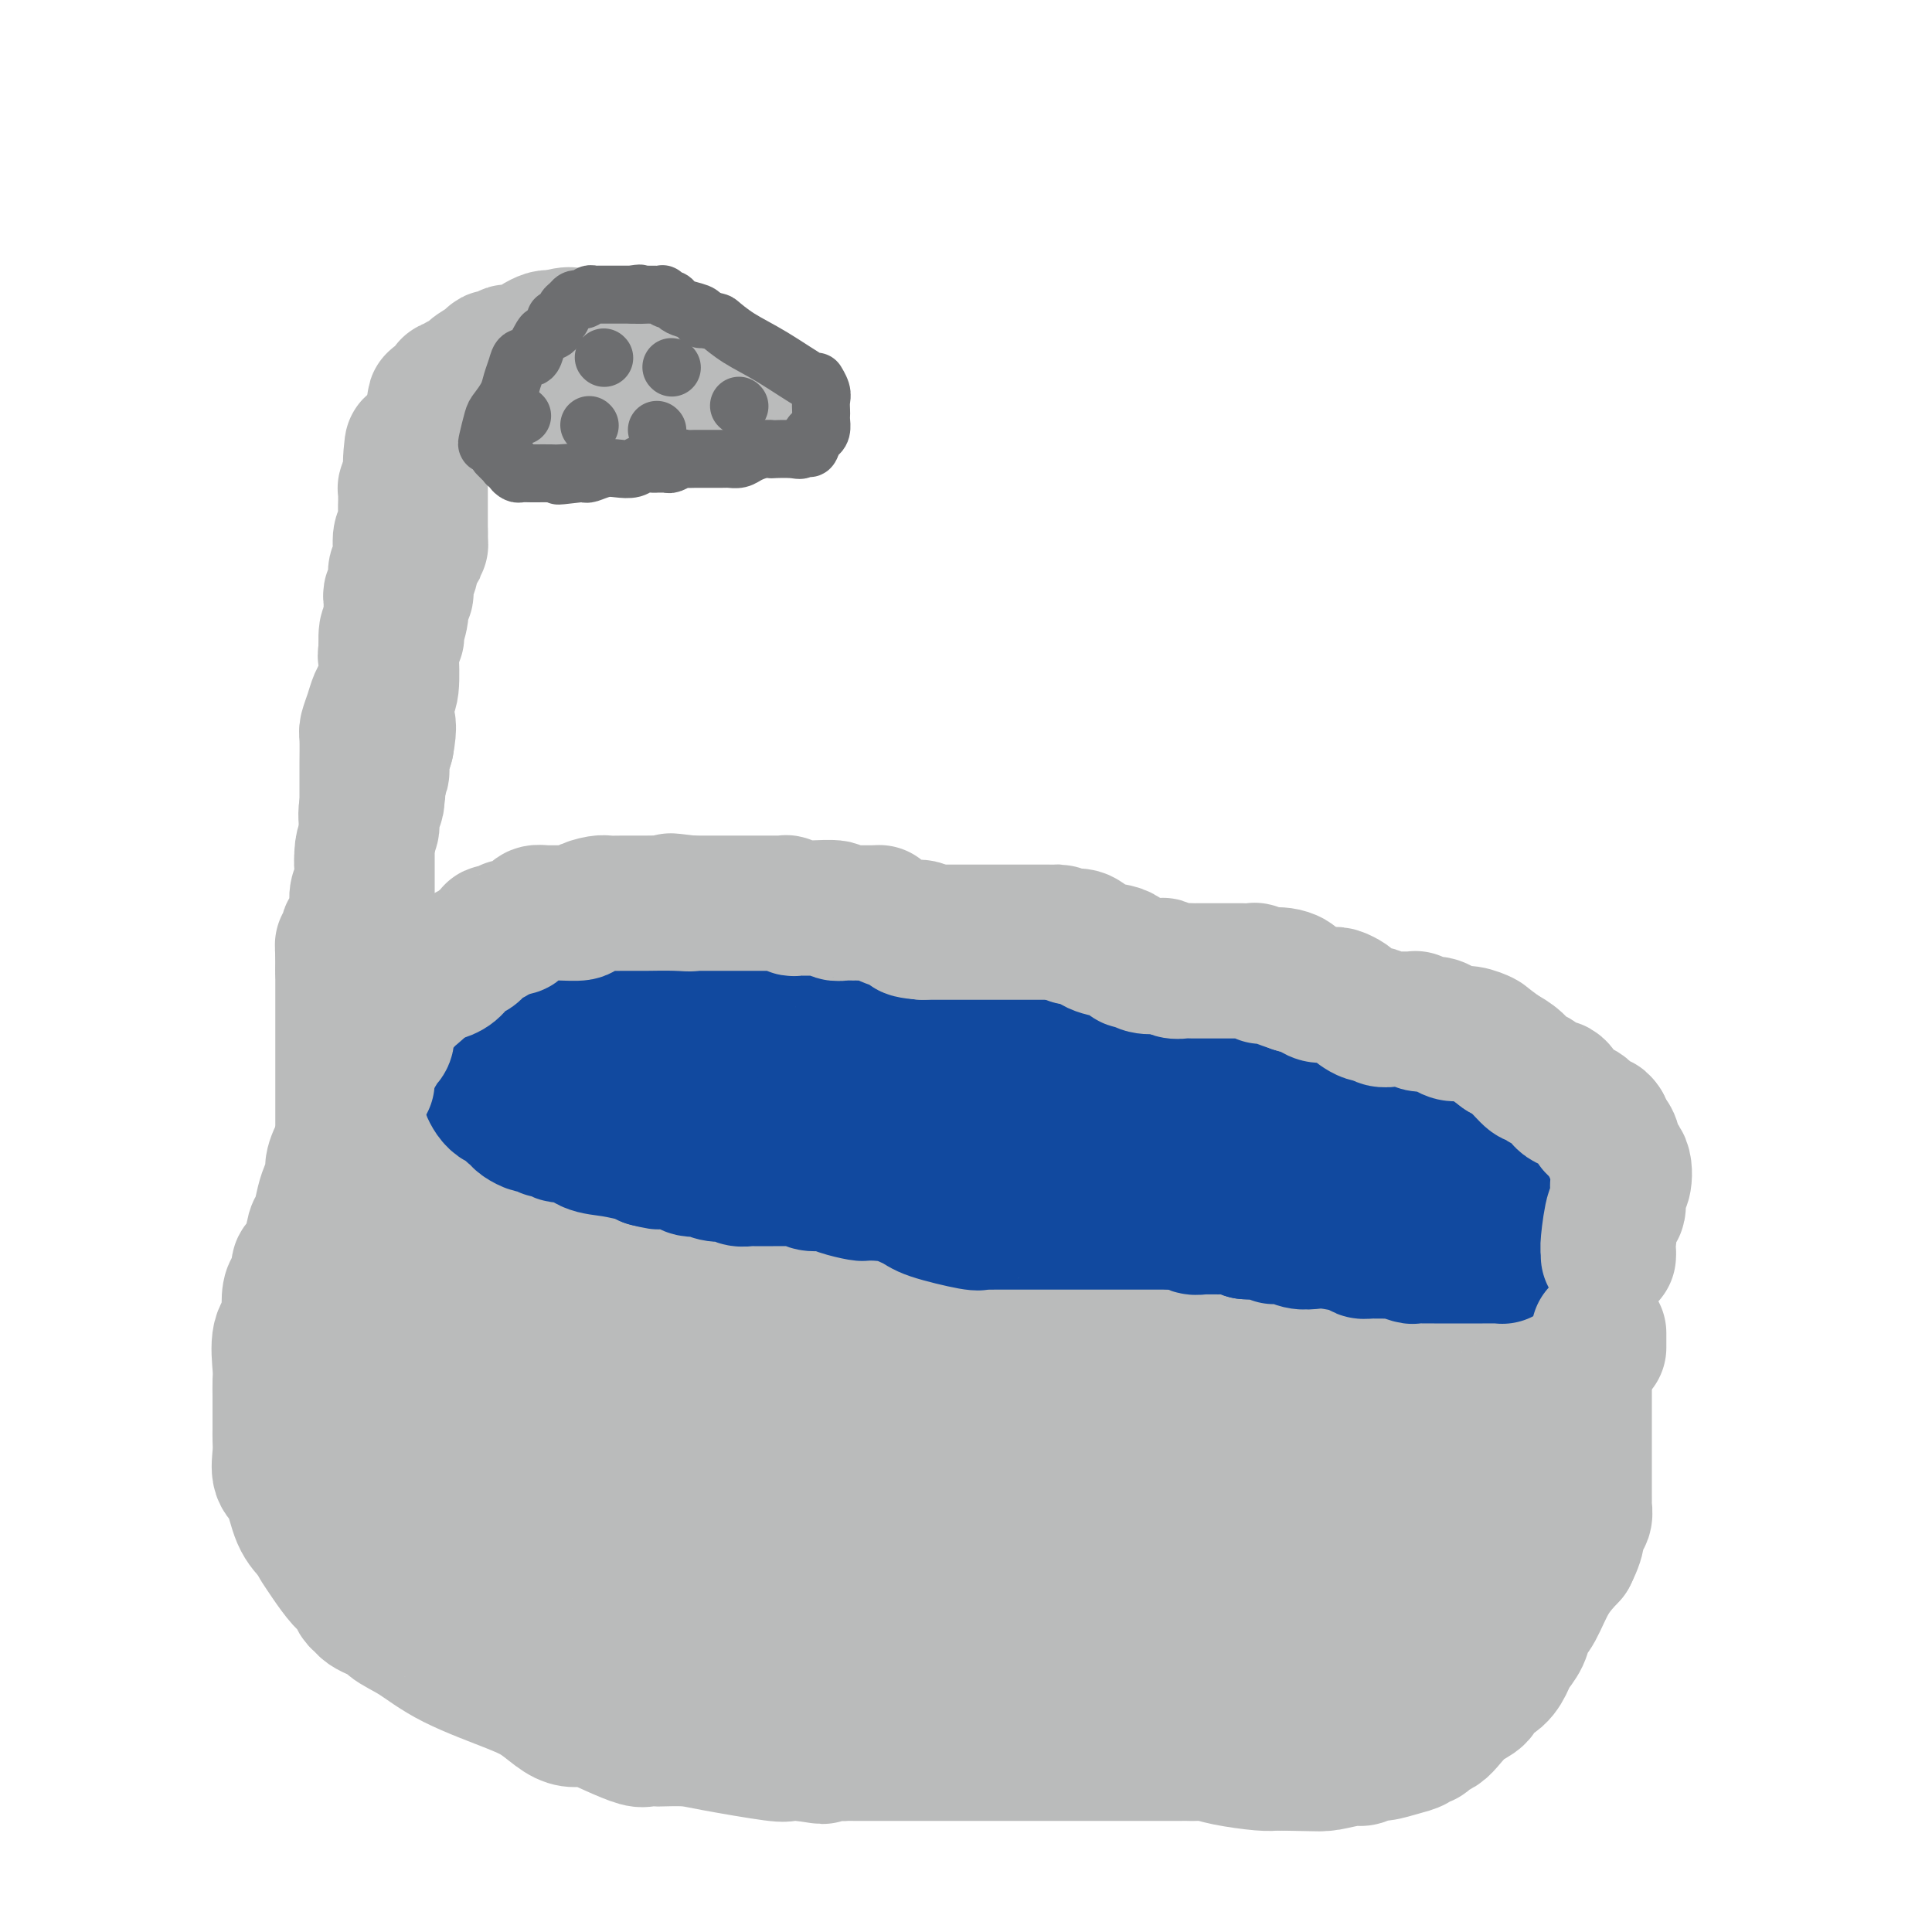 <svg viewBox='0 0 400 400' version='1.1' xmlns='http://www.w3.org/2000/svg' xmlns:xlink='http://www.w3.org/1999/xlink'><g fill='none' stroke='#BABBBB' stroke-width='28' stroke-linecap='round' stroke-linejoin='round'><path d='M73,235c0.164,0.420 0.328,0.840 0,1c-0.328,0.160 -1.149,0.061 -2,1c-0.851,0.939 -1.734,2.917 -2,4c-0.266,1.083 0.083,1.271 0,2c-0.083,0.729 -0.598,1.997 -1,3c-0.402,1.003 -0.690,1.740 -1,3c-0.310,1.260 -0.643,3.042 -1,4c-0.357,0.958 -0.740,1.090 -1,2c-0.260,0.910 -0.399,2.598 -1,4c-0.601,1.402 -1.664,2.519 -2,3c-0.336,0.481 0.056,0.327 0,1c-0.056,0.673 -0.558,2.172 -1,3c-0.442,0.828 -0.822,0.985 -1,2c-0.178,1.015 -0.153,2.890 0,4c0.153,1.110 0.433,1.456 0,2c-0.433,0.544 -1.580,1.286 -2,3c-0.420,1.714 -0.112,4.400 0,6c0.112,1.600 0.030,2.116 0,3c-0.030,0.884 -0.008,2.138 0,3c0.008,0.862 0.002,1.333 0,2c-0.002,0.667 -0.000,1.531 0,2c0.000,0.469 -0.002,0.542 0,1c0.002,0.458 0.007,1.302 0,2c-0.007,0.698 -0.025,1.250 0,2c0.025,0.750 0.092,1.698 0,3c-0.092,1.302 -0.344,2.957 0,4c0.344,1.043 1.285,1.473 2,3c0.715,1.527 1.204,4.151 2,6c0.796,1.849 1.898,2.925 3,4'/><path d='M65,318c1.229,2.340 0.801,1.692 1,2c0.199,0.308 1.023,1.574 2,3c0.977,1.426 2.106,3.012 3,4c0.894,0.988 1.553,1.379 2,2c0.447,0.621 0.683,1.473 1,2c0.317,0.527 0.716,0.728 1,1c0.284,0.272 0.455,0.614 1,1c0.545,0.386 1.466,0.815 2,1c0.534,0.185 0.680,0.127 1,0c0.320,-0.127 0.812,-0.322 1,0c0.188,0.322 0.072,1.163 1,2c0.928,0.837 2.898,1.670 5,3c2.102,1.330 4.334,3.155 8,5c3.666,1.845 8.765,3.708 12,5c3.235,1.292 4.604,2.012 6,3c1.396,0.988 2.818,2.244 4,3c1.182,0.756 2.122,1.012 3,1c0.878,-0.012 1.693,-0.290 3,0c1.307,0.290 3.106,1.150 5,2c1.894,0.850 3.882,1.691 5,2c1.118,0.309 1.365,0.084 2,0c0.635,-0.084 1.659,-0.029 2,0c0.341,0.029 -0.002,0.032 1,0c1.002,-0.032 3.347,-0.100 5,0c1.653,0.100 2.614,0.366 6,1c3.386,0.634 9.196,1.634 12,2c2.804,0.366 2.601,0.099 3,0c0.399,-0.099 1.400,-0.028 2,0c0.600,0.028 0.800,0.014 1,0'/><path d='M166,363c7.911,1.238 2.690,0.332 2,0c-0.690,-0.332 3.152,-0.089 5,0c1.848,0.089 1.702,0.024 2,0c0.298,-0.024 1.039,-0.006 2,0c0.961,0.006 2.143,0.002 3,0c0.857,-0.002 1.388,-0.000 2,0c0.612,0.000 1.303,0.000 2,0c0.697,-0.000 1.400,-0.000 2,0c0.600,0.000 1.096,0.000 2,0c0.904,-0.000 2.214,-0.000 3,0c0.786,0.000 1.046,0.000 2,0c0.954,-0.000 2.603,-0.000 4,0c1.397,0.000 2.543,0.000 4,0c1.457,-0.000 3.224,-0.000 4,0c0.776,0.000 0.561,-0.000 1,0c0.439,0.000 1.532,0.000 2,0c0.468,-0.000 0.311,-0.000 1,0c0.689,0.000 2.223,0.000 4,0c1.777,-0.000 3.797,-0.000 6,0c2.203,0.000 4.590,0.000 7,0c2.410,-0.000 4.844,-0.000 7,0c2.156,0.000 4.034,0.000 6,0c1.966,-0.000 4.021,-0.001 5,0c0.979,0.001 0.884,0.003 1,0c0.116,-0.003 0.443,-0.011 1,0c0.557,0.011 1.343,0.041 2,0c0.657,-0.041 1.184,-0.155 2,0c0.816,0.155 1.920,0.578 4,1c2.080,0.422 5.137,0.845 7,1c1.863,0.155 2.532,0.044 3,0c0.468,-0.044 0.734,-0.022 1,0'/><path d='M265,365c15.557,0.309 4.948,0.083 1,0c-3.948,-0.083 -1.237,-0.023 0,0c1.237,0.023 1.000,0.007 1,0c0.000,-0.007 0.238,-0.006 1,0c0.762,0.006 2.049,0.017 3,0c0.951,-0.017 1.568,-0.061 2,0c0.432,0.061 0.680,0.227 2,0c1.320,-0.227 3.711,-0.849 5,-1c1.289,-0.151 1.477,0.167 2,0c0.523,-0.167 1.383,-0.819 2,-1c0.617,-0.181 0.992,0.110 2,0c1.008,-0.110 2.651,-0.621 4,-1c1.349,-0.379 2.406,-0.626 3,-1c0.594,-0.374 0.725,-0.876 1,-1c0.275,-0.124 0.695,0.129 1,0c0.305,-0.129 0.495,-0.639 1,-1c0.505,-0.361 1.324,-0.572 2,-1c0.676,-0.428 1.210,-1.072 2,-2c0.790,-0.928 1.837,-2.139 3,-3c1.163,-0.861 2.443,-1.370 3,-2c0.557,-0.630 0.391,-1.379 1,-2c0.609,-0.621 1.994,-1.115 3,-2c1.006,-0.885 1.634,-2.163 2,-3c0.366,-0.837 0.470,-1.234 1,-2c0.530,-0.766 1.484,-1.901 2,-3c0.516,-1.099 0.592,-2.160 1,-3c0.408,-0.840 1.148,-1.457 2,-3c0.852,-1.543 1.815,-4.012 3,-6c1.185,-1.988 2.593,-3.494 4,-5'/><path d='M325,322c2.482,-4.954 1.187,-4.838 1,-5c-0.187,-0.162 0.735,-0.601 1,-1c0.265,-0.399 -0.125,-0.758 0,-1c0.125,-0.242 0.766,-0.367 1,-1c0.234,-0.633 0.063,-1.776 0,-2c-0.063,-0.224 -0.017,0.470 0,0c0.017,-0.470 0.005,-2.104 0,-3c-0.005,-0.896 -0.001,-1.055 0,-2c0.001,-0.945 0.000,-2.676 0,-4c-0.000,-1.324 -0.000,-2.242 0,-3c0.000,-0.758 0.000,-1.355 0,-2c-0.000,-0.645 -0.000,-1.338 0,-2c0.000,-0.662 0.000,-1.293 0,-2c-0.000,-0.707 -0.000,-1.488 0,-2c0.000,-0.512 0.000,-0.753 0,-1c-0.000,-0.247 -0.000,-0.499 0,-1c0.000,-0.501 0.000,-1.251 0,-2c-0.000,-0.749 -0.000,-1.496 0,-2c0.000,-0.504 0.000,-0.765 0,-1c-0.000,-0.235 -0.000,-0.443 0,-1c0.000,-0.557 0.000,-1.461 0,-2c-0.000,-0.539 -0.000,-0.711 0,-1c0.000,-0.289 0.000,-0.693 0,-1c-0.000,-0.307 -0.000,-0.516 0,-1c0.000,-0.484 0.000,-1.242 0,-2'/><path d='M328,277c0.472,-7.197 0.152,-2.688 0,-1c-0.152,1.688 -0.136,0.557 0,0c0.136,-0.557 0.392,-0.540 0,-1c-0.392,-0.460 -1.431,-1.397 -2,-2c-0.569,-0.603 -0.668,-0.873 -1,-1c-0.332,-0.127 -0.897,-0.110 -1,0c-0.103,0.110 0.256,0.314 0,0c-0.256,-0.314 -1.128,-1.146 -2,-2c-0.872,-0.854 -1.743,-1.731 -2,-2c-0.257,-0.269 0.099,0.069 0,0c-0.099,-0.069 -0.653,-0.544 -1,-1c-0.347,-0.456 -0.487,-0.893 -1,-1c-0.513,-0.107 -1.400,0.115 -2,0c-0.600,-0.115 -0.915,-0.567 -1,-1c-0.085,-0.433 0.058,-0.848 0,-1c-0.058,-0.152 -0.317,-0.041 -1,0c-0.683,0.041 -1.791,0.011 -3,0c-1.209,-0.011 -2.520,-0.003 -4,0c-1.480,0.003 -3.129,0.001 -4,0c-0.871,-0.001 -0.963,-0.000 -1,0c-0.037,0.000 -0.018,0.000 0,0'/><path d='M302,264c-2.587,-0.249 -1.054,0.130 -1,0c0.054,-0.130 -1.371,-0.767 -4,-1c-2.629,-0.233 -6.461,-0.062 -8,0c-1.539,0.062 -0.784,0.017 -1,0c-0.216,-0.017 -1.401,-0.004 -2,0c-0.599,0.004 -0.610,0.001 -1,0c-0.390,-0.001 -1.159,-0.000 -2,0c-0.841,0.000 -1.755,0.000 -3,0c-1.245,-0.000 -2.820,-0.000 -4,0c-1.180,0.000 -1.966,0.000 -3,0c-1.034,-0.000 -2.316,-0.000 -3,0c-0.684,0.000 -0.768,0.000 -1,0c-0.232,-0.000 -0.610,-0.000 -1,0c-0.390,0.000 -0.791,0.000 -1,0c-0.209,-0.000 -0.225,-0.000 -1,0c-0.775,0.000 -2.309,0.000 -4,0c-1.691,-0.000 -3.541,-0.000 -5,0c-1.459,0.000 -2.529,0.001 -4,0c-1.471,-0.001 -3.343,-0.004 -5,0c-1.657,0.004 -3.100,0.015 -4,0c-0.900,-0.015 -1.256,-0.057 -2,0c-0.744,0.057 -1.876,0.211 -2,0c-0.124,-0.211 0.761,-0.789 0,-1c-0.761,-0.211 -3.166,-0.057 -5,0c-1.834,0.057 -3.095,0.016 -4,0c-0.905,-0.016 -1.452,-0.008 -2,0'/><path d='M229,262c-11.694,-0.762 -4.428,-1.667 -2,-2c2.428,-0.333 0.017,-0.093 -1,0c-1.017,0.093 -0.641,0.039 -1,0c-0.359,-0.039 -1.453,-0.062 -3,0c-1.547,0.062 -3.548,0.209 -5,0c-1.452,-0.209 -2.354,-0.774 -3,-1c-0.646,-0.226 -1.035,-0.113 -2,0c-0.965,0.113 -2.505,0.227 -3,0c-0.495,-0.227 0.054,-0.793 0,-1c-0.054,-0.207 -0.713,-0.053 -1,0c-0.287,0.053 -0.202,0.007 -1,0c-0.798,-0.007 -2.479,0.026 -3,0c-0.521,-0.026 0.117,-0.112 0,0c-0.117,0.112 -0.990,0.422 -2,0c-1.010,-0.422 -2.158,-1.577 -3,-2c-0.842,-0.423 -1.378,-0.113 -2,0c-0.622,0.113 -1.331,0.030 -2,0c-0.669,-0.030 -1.298,-0.008 -2,0c-0.702,0.008 -1.477,0.002 -2,0c-0.523,-0.002 -0.795,-0.001 -1,0c-0.205,0.001 -0.344,0.000 -1,0c-0.656,-0.000 -1.828,-0.000 -3,0'/><path d='M186,256c-8.408,-0.868 -7.929,-0.036 -8,0c-0.071,0.036 -0.694,-0.722 -1,-1c-0.306,-0.278 -0.297,-0.074 -1,0c-0.703,0.074 -2.118,0.020 -3,0c-0.882,-0.020 -1.230,-0.005 -2,0c-0.770,0.005 -1.961,0.001 -4,0c-2.039,-0.001 -4.927,-0.000 -7,0c-2.073,0.000 -3.330,0.000 -4,0c-0.670,-0.000 -0.751,-0.000 -1,0c-0.249,0.000 -0.666,0.000 -1,0c-0.334,-0.000 -0.585,-0.000 -1,0c-0.415,0.000 -0.993,0.000 -2,0c-1.007,-0.000 -2.442,-0.000 -4,0c-1.558,0.000 -3.239,0.000 -5,0c-1.761,-0.000 -3.601,-0.000 -5,0c-1.399,0.000 -2.356,0.000 -3,0c-0.644,-0.000 -0.974,-0.000 -1,0c-0.026,0.000 0.253,0.000 0,0c-0.253,-0.000 -1.037,-0.000 -2,0c-0.963,0.000 -2.105,0.000 -3,0c-0.895,-0.000 -1.541,-0.000 -2,0c-0.459,0.000 -0.729,0.000 -1,0'/><path d='M125,255c-10.326,-0.496 -5.642,-1.234 -4,-2c1.642,-0.766 0.242,-1.558 -1,-2c-1.242,-0.442 -2.326,-0.533 -3,-1c-0.674,-0.467 -0.939,-1.308 -2,-2c-1.061,-0.692 -2.918,-1.233 -4,-2c-1.082,-0.767 -1.390,-1.760 -2,-2c-0.610,-0.240 -1.524,0.274 -2,0c-0.476,-0.274 -0.515,-1.334 -1,-2c-0.485,-0.666 -1.415,-0.938 -2,-1c-0.585,-0.062 -0.825,0.085 -1,0c-0.175,-0.085 -0.285,-0.401 -1,-1c-0.715,-0.599 -2.037,-1.481 -3,-2c-0.963,-0.519 -1.568,-0.675 -2,-1c-0.432,-0.325 -0.690,-0.819 -1,-1c-0.310,-0.181 -0.671,-0.048 -1,0c-0.329,0.048 -0.627,0.013 -1,0c-0.373,-0.013 -0.821,-0.004 -1,0c-0.179,0.004 -0.090,0.002 0,0'/><path d='M93,236c-5.132,-2.808 -1.963,-0.328 -1,1c0.963,1.328 -0.282,1.505 -1,2c-0.718,0.495 -0.909,1.309 -1,2c-0.091,0.691 -0.081,1.260 0,2c0.081,0.740 0.232,1.649 0,2c-0.232,0.351 -0.847,0.142 -1,1c-0.153,0.858 0.155,2.783 0,4c-0.155,1.217 -0.773,1.725 -1,2c-0.227,0.275 -0.065,0.315 0,1c0.065,0.685 0.031,2.015 0,3c-0.031,0.985 -0.061,1.626 0,2c0.061,0.374 0.213,0.481 0,1c-0.213,0.519 -0.789,1.449 -1,2c-0.211,0.551 -0.055,0.724 0,1c0.055,0.276 0.011,0.655 0,1c-0.011,0.345 0.012,0.655 0,1c-0.012,0.345 -0.060,0.726 0,1c0.060,0.274 0.226,0.440 0,1c-0.226,0.560 -0.846,1.515 -1,2c-0.154,0.485 0.156,0.499 0,1c-0.156,0.501 -0.778,1.488 -1,2c-0.222,0.512 -0.046,0.549 0,1c0.046,0.451 -0.040,1.318 0,2c0.040,0.682 0.207,1.181 0,2c-0.207,0.819 -0.788,1.959 -1,3c-0.212,1.041 -0.057,1.984 0,3c0.057,1.016 0.015,2.104 0,3c-0.015,0.896 -0.004,1.601 0,2c0.004,0.399 0.001,0.492 0,1c-0.001,0.508 -0.000,1.431 0,2c0.000,0.569 0.000,0.785 0,1'/><path d='M84,291c-1.391,8.886 -0.370,3.602 0,2c0.370,-1.602 0.088,0.476 0,2c-0.088,1.524 0.018,2.492 0,3c-0.018,0.508 -0.160,0.557 0,1c0.160,0.443 0.623,1.282 1,2c0.377,0.718 0.668,1.315 1,2c0.332,0.685 0.705,1.458 1,2c0.295,0.542 0.511,0.854 1,2c0.489,1.146 1.251,3.126 2,4c0.749,0.874 1.485,0.644 2,1c0.515,0.356 0.810,1.300 1,2c0.190,0.700 0.276,1.157 1,2c0.724,0.843 2.087,2.071 3,3c0.913,0.929 1.377,1.560 2,2c0.623,0.440 1.406,0.691 2,1c0.594,0.309 0.998,0.677 2,1c1.002,0.323 2.603,0.602 3,1c0.397,0.398 -0.408,0.915 0,1c0.408,0.085 2.031,-0.261 3,0c0.969,0.261 1.286,1.128 2,2c0.714,0.872 1.825,1.750 3,2c1.175,0.250 2.415,-0.129 3,0c0.585,0.129 0.517,0.765 1,1c0.483,0.235 1.519,0.070 3,0c1.481,-0.070 3.408,-0.047 8,1c4.592,1.047 11.849,3.116 16,4c4.151,0.884 5.194,0.584 6,1c0.806,0.416 1.373,1.547 2,2c0.627,0.453 1.313,0.226 2,0'/><path d='M155,338c7.296,1.364 5.037,0.275 5,0c-0.037,-0.275 2.148,0.266 4,1c1.852,0.734 3.370,1.661 5,2c1.630,0.339 3.374,0.089 4,0c0.626,-0.089 0.136,-0.017 0,0c-0.136,0.017 0.082,-0.019 1,0c0.918,0.019 2.536,0.094 4,0c1.464,-0.094 2.774,-0.359 4,0c1.226,0.359 2.368,1.340 4,2c1.632,0.660 3.753,0.998 5,1c1.247,0.002 1.618,-0.332 2,0c0.382,0.332 0.774,1.329 2,2c1.226,0.671 3.287,1.017 5,1c1.713,-0.017 3.078,-0.397 5,0c1.922,0.397 4.401,1.570 6,2c1.599,0.430 2.317,0.115 3,0c0.683,-0.115 1.332,-0.031 2,0c0.668,0.031 1.354,0.008 2,0c0.646,-0.008 1.252,-0.002 2,0c0.748,0.002 1.639,0.000 3,0c1.361,-0.000 3.193,0.001 4,0c0.807,-0.001 0.590,-0.003 1,0c0.410,0.003 1.449,0.011 2,0c0.551,-0.011 0.615,-0.041 1,0c0.385,0.041 1.089,0.155 2,0c0.911,-0.155 2.027,-0.577 3,-1c0.973,-0.423 1.802,-0.845 3,-1c1.198,-0.155 2.764,-0.041 4,0c1.236,0.041 2.140,0.011 5,0c2.860,-0.011 7.674,-0.003 11,0c3.326,0.003 5.163,0.002 7,0'/><path d='M266,347c9.724,-0.309 6.533,-0.081 6,0c-0.533,0.081 1.591,0.014 3,0c1.409,-0.014 2.103,0.024 3,0c0.897,-0.024 1.997,-0.110 3,0c1.003,0.110 1.909,0.415 3,0c1.091,-0.415 2.366,-1.550 3,-2c0.634,-0.450 0.627,-0.213 1,0c0.373,0.213 1.125,0.404 2,0c0.875,-0.404 1.873,-1.403 3,-2c1.127,-0.597 2.383,-0.794 3,-1c0.617,-0.206 0.595,-0.423 1,-1c0.405,-0.577 1.238,-1.513 2,-2c0.762,-0.487 1.452,-0.523 2,-1c0.548,-0.477 0.953,-1.394 1,-2c0.047,-0.606 -0.264,-0.903 0,-2c0.264,-1.097 1.103,-2.996 2,-4c0.897,-1.004 1.853,-1.112 2,-2c0.147,-0.888 -0.513,-2.555 0,-4c0.513,-1.445 2.200,-2.667 3,-4c0.800,-1.333 0.711,-2.777 1,-4c0.289,-1.223 0.954,-2.225 2,-4c1.046,-1.775 2.474,-4.324 3,-6c0.526,-1.676 0.150,-2.479 0,-3c-0.150,-0.521 -0.075,-0.761 0,-1'/><path d='M315,302c1.557,-5.647 0.951,-6.765 0,-8c-0.951,-1.235 -2.247,-2.586 -3,-3c-0.753,-0.414 -0.964,0.110 -1,0c-0.036,-0.110 0.104,-0.855 0,-1c-0.104,-0.145 -0.452,0.311 -1,0c-0.548,-0.311 -1.295,-1.390 -2,-2c-0.705,-0.610 -1.369,-0.751 -2,-1c-0.631,-0.249 -1.230,-0.607 -2,-1c-0.770,-0.393 -1.709,-0.822 -3,-1c-1.291,-0.178 -2.932,-0.104 -4,0c-1.068,0.104 -1.562,0.238 -2,0c-0.438,-0.238 -0.818,-0.848 -2,-1c-1.182,-0.152 -3.165,0.155 -5,0c-1.835,-0.155 -3.521,-0.773 -5,-1c-1.479,-0.227 -2.749,-0.062 -4,0c-1.251,0.062 -2.482,0.020 -3,0c-0.518,-0.020 -0.323,-0.020 -1,0c-0.677,0.020 -2.227,0.058 -3,0c-0.773,-0.058 -0.770,-0.212 -1,0c-0.230,0.212 -0.695,0.789 -1,1c-0.305,0.211 -0.452,0.057 -1,0c-0.548,-0.057 -1.497,-0.015 -2,0c-0.503,0.015 -0.561,0.004 -1,0c-0.439,-0.004 -1.259,-0.001 -2,0c-0.741,0.001 -1.404,0.000 -2,0c-0.596,-0.000 -1.127,-0.000 -2,0c-0.873,0.000 -2.090,0.000 -3,0c-0.910,-0.000 -1.514,-0.000 -3,0c-1.486,0.000 -3.853,0.000 -6,0c-2.147,-0.000 -4.073,-0.000 -6,0'/><path d='M242,284c-9.565,-0.543 -3.977,-1.400 -3,-2c0.977,-0.600 -2.658,-0.945 -5,-1c-2.342,-0.055 -3.391,0.178 -5,0c-1.609,-0.178 -3.778,-0.766 -5,-1c-1.222,-0.234 -1.496,-0.114 -2,0c-0.504,0.114 -1.236,0.223 -2,0c-0.764,-0.223 -1.558,-0.778 -2,-1c-0.442,-0.222 -0.531,-0.112 -1,0c-0.469,0.112 -1.318,0.226 -2,0c-0.682,-0.226 -1.197,-0.790 -2,-1c-0.803,-0.210 -1.895,-0.064 -3,0c-1.105,0.064 -2.222,0.045 -4,0c-1.778,-0.045 -4.217,-0.117 -6,0c-1.783,0.117 -2.912,0.423 -5,0c-2.088,-0.423 -5.136,-1.577 -7,-2c-1.864,-0.423 -2.543,-0.117 -3,0c-0.457,0.117 -0.692,0.045 -1,0c-0.308,-0.045 -0.689,-0.065 -1,0c-0.311,0.065 -0.552,0.213 -1,0c-0.448,-0.213 -1.104,-0.789 -2,-1c-0.896,-0.211 -2.033,-0.057 -3,0c-0.967,0.057 -1.765,0.016 -3,0c-1.235,-0.016 -2.905,-0.007 -4,0c-1.095,0.007 -1.613,0.012 -2,0c-0.387,-0.012 -0.643,-0.042 -1,0c-0.357,0.042 -0.816,0.155 -1,0c-0.184,-0.155 -0.092,-0.577 0,-1'/><path d='M166,274c-11.928,-1.767 -3.750,-1.184 -1,-1c2.750,0.184 0.070,-0.029 -1,0c-1.070,0.029 -0.531,0.302 -2,0c-1.469,-0.302 -4.946,-1.179 -7,-2c-2.054,-0.821 -2.685,-1.585 -4,-2c-1.315,-0.415 -3.315,-0.479 -5,-1c-1.685,-0.521 -3.054,-1.499 -4,-2c-0.946,-0.501 -1.468,-0.527 -3,-1c-1.532,-0.473 -4.074,-1.395 -6,-2c-1.926,-0.605 -3.234,-0.894 -4,-1c-0.766,-0.106 -0.989,-0.028 -1,0c-0.011,0.028 0.188,0.007 0,0c-0.188,-0.007 -0.765,0.002 -1,0c-0.235,-0.002 -0.127,-0.015 -1,0c-0.873,0.015 -2.727,0.056 -4,0c-1.273,-0.056 -1.966,-0.211 -3,0c-1.034,0.211 -2.409,0.788 -4,1c-1.591,0.212 -3.399,0.059 -4,0c-0.601,-0.059 0.004,-0.023 0,0c-0.004,0.023 -0.616,0.034 -1,0c-0.384,-0.034 -0.539,-0.114 -1,0c-0.461,0.114 -1.227,0.422 -2,1c-0.773,0.578 -1.554,1.425 -2,2c-0.446,0.575 -0.556,0.879 -1,1c-0.444,0.121 -1.222,0.061 -2,0'/><path d='M102,267c-4.194,1.008 -1.179,1.027 0,1c1.179,-0.027 0.522,-0.099 0,0c-0.522,0.099 -0.911,0.368 -1,1c-0.089,0.632 0.120,1.627 0,2c-0.120,0.373 -0.568,0.126 -1,1c-0.432,0.874 -0.848,2.870 -1,4c-0.152,1.130 -0.041,1.395 0,2c0.041,0.605 0.011,1.551 0,2c-0.011,0.449 -0.003,0.400 0,1c0.003,0.600 0.001,1.847 0,3c-0.001,1.153 0.000,2.212 0,3c-0.000,0.788 -0.001,1.306 0,2c0.001,0.694 0.004,1.565 0,2c-0.004,0.435 -0.013,0.433 0,1c0.013,0.567 0.050,1.703 0,2c-0.050,0.297 -0.187,-0.245 0,0c0.187,0.245 0.698,1.278 1,2c0.302,0.722 0.395,1.132 1,2c0.605,0.868 1.721,2.194 3,3c1.279,0.806 2.722,1.091 4,2c1.278,0.909 2.393,2.441 3,3c0.607,0.559 0.706,0.146 2,1c1.294,0.854 3.781,2.977 5,4c1.219,1.023 1.168,0.947 2,1c0.832,0.053 2.548,0.234 4,1c1.452,0.766 2.640,2.117 4,3c1.360,0.883 2.890,1.299 5,2c2.110,0.701 4.799,1.689 6,2c1.201,0.311 0.915,-0.054 1,0c0.085,0.054 0.543,0.527 1,1'/><path d='M141,321c4.025,1.470 2.588,0.145 2,0c-0.588,-0.145 -0.326,0.889 4,2c4.326,1.111 12.716,2.298 17,3c4.284,0.702 4.461,0.920 5,1c0.539,0.080 1.441,0.021 2,0c0.559,-0.021 0.775,-0.003 1,0c0.225,0.003 0.458,-0.010 1,0c0.542,0.010 1.394,0.041 2,0c0.606,-0.041 0.968,-0.155 2,0c1.032,0.155 2.734,0.578 4,1c1.266,0.422 2.096,0.842 4,1c1.904,0.158 4.881,0.056 8,0c3.119,-0.056 6.380,-0.064 9,0c2.620,0.064 4.600,0.199 7,1c2.400,0.801 5.220,2.267 8,3c2.780,0.733 5.518,0.732 8,1c2.482,0.268 4.706,0.805 6,1c1.294,0.195 1.656,0.049 2,0c0.344,-0.049 0.668,0.000 1,0c0.332,-0.000 0.672,-0.049 1,0c0.328,0.049 0.645,0.197 1,0c0.355,-0.197 0.746,-0.738 1,-1c0.254,-0.262 0.369,-0.245 1,-1c0.631,-0.755 1.778,-2.283 2,-3c0.222,-0.717 -0.482,-0.623 0,-1c0.482,-0.377 2.150,-1.225 3,-2c0.850,-0.775 0.883,-1.478 1,-2c0.117,-0.522 0.319,-0.863 1,-1c0.681,-0.137 1.840,-0.068 3,0'/><path d='M248,324c2.836,-1.885 1.427,-1.097 1,-1c-0.427,0.097 0.128,-0.496 1,-1c0.872,-0.504 2.060,-0.920 3,-1c0.940,-0.080 1.631,0.176 2,0c0.369,-0.176 0.417,-0.783 2,-1c1.583,-0.217 4.700,-0.042 7,0c2.300,0.042 3.781,-0.048 5,0c1.219,0.048 2.175,0.233 3,0c0.825,-0.233 1.518,-0.886 2,-1c0.482,-0.114 0.751,0.309 1,0c0.249,-0.309 0.477,-1.352 1,-2c0.523,-0.648 1.339,-0.902 2,-1c0.661,-0.098 1.166,-0.039 2,0c0.834,0.039 1.995,0.060 3,0c1.005,-0.060 1.853,-0.201 3,-1c1.147,-0.799 2.592,-2.257 4,-3c1.408,-0.743 2.779,-0.772 4,-1c1.221,-0.228 2.291,-0.653 3,-1c0.709,-0.347 1.055,-0.614 2,-1c0.945,-0.386 2.488,-0.891 3,-1c0.512,-0.109 -0.006,0.178 0,0c0.006,-0.178 0.537,-0.821 1,-1c0.463,-0.179 0.860,0.105 1,0c0.140,-0.105 0.023,-0.600 0,-1c-0.023,-0.400 0.046,-0.704 0,-1c-0.046,-0.296 -0.208,-0.585 0,-1c0.208,-0.415 0.787,-0.958 1,-1c0.213,-0.042 0.061,0.417 0,0c-0.061,-0.417 -0.030,-1.708 0,-3'/><path d='M305,300c0.507,-1.686 0.274,-1.902 0,-2c-0.274,-0.098 -0.590,-0.079 -1,0c-0.410,0.079 -0.916,0.217 -1,0c-0.084,-0.217 0.253,-0.790 -2,-1c-2.253,-0.210 -7.097,-0.056 -9,0c-1.903,0.056 -0.864,0.015 -1,0c-0.136,-0.015 -1.445,-0.004 -3,0c-1.555,0.004 -3.356,0.001 -6,0c-2.644,-0.001 -6.130,-0.000 -9,0c-2.870,0.000 -5.122,0.000 -7,0c-1.878,-0.000 -3.382,0.000 -4,0c-0.618,-0.000 -0.351,-0.000 -1,0c-0.649,0.000 -2.215,0.000 -3,0c-0.785,-0.000 -0.788,-0.001 -1,0c-0.212,0.001 -0.632,0.004 -1,0c-0.368,-0.004 -0.685,-0.015 -1,0c-0.315,0.015 -0.629,0.057 -1,0c-0.371,-0.057 -0.801,-0.211 -1,0c-0.199,0.211 -0.169,0.788 -1,1c-0.831,0.212 -2.522,0.059 -4,0c-1.478,-0.059 -2.741,-0.023 -4,0c-1.259,0.023 -2.513,0.033 -4,0c-1.487,-0.033 -3.206,-0.111 -4,0c-0.794,0.111 -0.662,0.409 -2,0c-1.338,-0.409 -4.145,-1.524 -6,-2c-1.855,-0.476 -2.757,-0.313 -4,-1c-1.243,-0.687 -2.828,-2.225 -4,-3c-1.172,-0.775 -1.931,-0.785 -3,-1c-1.069,-0.215 -2.448,-0.633 -4,-1c-1.552,-0.367 -3.276,-0.684 -5,-1'/><path d='M208,289c-5.305,-1.348 -4.567,-0.217 -5,0c-0.433,0.217 -2.037,-0.480 -3,-1c-0.963,-0.520 -1.284,-0.862 -2,-1c-0.716,-0.138 -1.826,-0.074 -2,0c-0.174,0.074 0.588,0.156 -3,0c-3.588,-0.156 -11.524,-0.549 -16,-1c-4.476,-0.451 -5.490,-0.958 -6,-1c-0.510,-0.042 -0.514,0.381 -2,0c-1.486,-0.381 -4.452,-1.566 -6,-2c-1.548,-0.434 -1.677,-0.116 -2,0c-0.323,0.116 -0.839,0.031 -2,0c-1.161,-0.031 -2.966,-0.008 -4,0c-1.034,0.008 -1.297,0.002 -2,0c-0.703,-0.002 -1.845,-0.001 -3,0c-1.155,0.001 -2.323,-0.000 -3,0c-0.677,0.000 -0.864,0.001 -1,0c-0.136,-0.001 -0.222,-0.004 -1,0c-0.778,0.004 -2.248,0.015 -3,0c-0.752,-0.015 -0.787,-0.056 -2,0c-1.213,0.056 -3.606,0.207 -5,0c-1.394,-0.207 -1.791,-0.774 -3,-1c-1.209,-0.226 -3.231,-0.112 -4,0c-0.769,0.112 -0.285,0.223 0,0c0.285,-0.223 0.369,-0.780 0,-1c-0.369,-0.220 -1.193,-0.103 -2,0c-0.807,0.103 -1.597,0.193 -2,0c-0.403,-0.193 -0.417,-0.670 -2,-1c-1.583,-0.330 -4.734,-0.512 -7,-1c-2.266,-0.488 -3.647,-1.282 -5,-2c-1.353,-0.718 -2.676,-1.359 -4,-2'/><path d='M106,275c-4.612,-1.549 -1.643,-1.423 -1,0c0.643,1.423 -1.039,4.141 -1,6c0.039,1.859 1.798,2.858 7,8c5.202,5.142 13.847,14.425 22,21c8.153,6.575 15.814,10.441 21,14c5.186,3.559 7.898,6.810 10,9c2.102,2.190 3.596,3.319 5,4c1.404,0.681 2.720,0.914 4,1c1.280,0.086 2.524,0.024 4,0c1.476,-0.024 3.183,-0.010 5,0c1.817,0.010 3.745,0.018 6,0c2.255,-0.018 4.838,-0.060 6,0c1.162,0.060 0.903,0.224 1,0c0.097,-0.224 0.552,-0.835 1,-1c0.448,-0.165 0.891,0.115 1,0c0.109,-0.115 -0.114,-0.625 0,-1c0.114,-0.375 0.567,-0.614 1,-1c0.433,-0.386 0.848,-0.918 1,-1c0.152,-0.082 0.041,0.285 0,0c-0.041,-0.285 -0.011,-1.223 0,-2c0.011,-0.777 0.003,-1.393 0,-2c-0.003,-0.607 0.001,-1.207 0,-2c-0.001,-0.793 -0.005,-1.781 0,-3c0.005,-1.219 0.021,-2.669 0,-4c-0.021,-1.331 -0.077,-2.545 0,-5c0.077,-2.455 0.289,-6.153 0,-8c-0.289,-1.847 -1.078,-1.843 -2,-3c-0.922,-1.157 -1.978,-3.473 -3,-5c-1.022,-1.527 -2.011,-2.263 -3,-3'/><path d='M191,297c-2.139,-2.184 -3.486,-2.144 -5,-3c-1.514,-0.856 -3.194,-2.608 -5,-4c-1.806,-1.392 -3.739,-2.425 -5,-3c-1.261,-0.575 -1.849,-0.691 -2,-1c-0.151,-0.309 0.134,-0.809 -1,-1c-1.134,-0.191 -3.687,-0.072 -5,0c-1.313,0.072 -1.385,0.096 -2,0c-0.615,-0.096 -1.772,-0.311 -3,0c-1.228,0.311 -2.528,1.147 -3,2c-0.472,0.853 -0.115,1.723 0,2c0.115,0.277 -0.011,-0.038 -1,1c-0.989,1.038 -2.839,3.429 -4,5c-1.161,1.571 -1.631,2.321 -2,3c-0.369,0.679 -0.636,1.288 -1,2c-0.364,0.712 -0.825,1.527 -1,2c-0.175,0.473 -0.063,0.604 0,1c0.063,0.396 0.079,1.059 0,1c-0.079,-0.059 -0.252,-0.839 4,0c4.252,0.839 12.931,3.297 20,5c7.069,1.703 12.529,2.652 17,3c4.471,0.348 7.953,0.096 10,0c2.047,-0.096 2.660,-0.036 3,0c0.340,0.036 0.406,0.048 1,0c0.594,-0.048 1.716,-0.157 2,0c0.284,0.157 -0.270,0.581 0,0c0.270,-0.581 1.363,-2.166 2,-3c0.637,-0.834 0.819,-0.917 1,-1'/><path d='M211,308c0.621,-0.558 0.674,0.048 1,0c0.326,-0.048 0.925,-0.748 1,-1c0.075,-0.252 -0.372,-0.055 0,0c0.372,0.055 1.565,-0.031 2,0c0.435,0.031 0.113,0.180 0,0c-0.113,-0.180 -0.018,-0.689 0,-1c0.018,-0.311 -0.041,-0.424 0,-1c0.041,-0.576 0.183,-1.617 0,-2c-0.183,-0.383 -0.691,-0.110 -1,0c-0.309,0.110 -0.420,0.057 -1,0c-0.580,-0.057 -1.628,-0.119 -2,0c-0.372,0.119 -0.068,0.417 0,1c0.068,0.583 -0.100,1.450 0,3c0.100,1.550 0.470,3.782 1,5c0.530,1.218 1.222,1.423 2,2c0.778,0.577 1.643,1.528 2,2c0.357,0.472 0.205,0.466 1,1c0.795,0.534 2.536,1.607 4,2c1.464,0.393 2.652,0.105 4,0c1.348,-0.105 2.858,-0.028 4,0c1.142,0.028 1.916,0.008 3,0c1.084,-0.008 2.478,-0.002 4,0c1.522,0.002 3.171,0.001 4,0c0.829,-0.001 0.839,-0.000 1,0c0.161,0.000 0.475,0.000 1,0c0.525,-0.000 1.263,-0.000 2,0'/><path d='M244,319c3.450,0.000 0.576,0.000 0,0c-0.576,-0.000 1.145,-0.000 2,0c0.855,0.000 0.842,0.000 1,0c0.158,-0.000 0.486,-0.000 1,0c0.514,0.000 1.212,0.000 2,0c0.788,-0.000 1.664,-0.000 2,0c0.336,0.000 0.132,0.000 1,0c0.868,-0.000 2.808,-0.000 4,0c1.192,0.000 1.635,0.000 2,0c0.365,-0.000 0.651,-0.000 1,0c0.349,0.000 0.759,0.001 1,0c0.241,-0.001 0.312,-0.003 1,0c0.688,0.003 1.994,0.011 3,0c1.006,-0.011 1.712,-0.041 4,0c2.288,0.041 6.157,0.154 10,1c3.843,0.846 7.660,2.424 9,3c1.340,0.576 0.201,0.151 0,0c-0.201,-0.151 0.534,-0.029 1,0c0.466,0.029 0.661,-0.034 1,0c0.339,0.034 0.820,0.164 1,0c0.180,-0.164 0.059,-0.621 0,-1c-0.059,-0.379 -0.054,-0.679 0,-1c0.054,-0.321 0.158,-0.663 0,-1c-0.158,-0.337 -0.579,-0.668 -1,-1'/><path d='M290,319c-0.387,-0.671 -0.855,-0.348 -1,0c-0.145,0.348 0.033,0.722 -5,0c-5.033,-0.722 -15.278,-2.541 -23,-4c-7.722,-1.459 -12.921,-2.560 -15,-3c-2.079,-0.440 -1.040,-0.220 0,0'/><path d='M71,252c0.000,-0.330 0.000,-0.660 0,-1c0.000,-0.340 0.000,-0.690 0,-1c0.000,-0.310 0.000,-0.579 0,-1c-0.000,-0.421 0.000,-0.994 0,-2c0.000,-1.006 0.000,-2.445 0,-3c0.000,-0.555 0.000,-0.228 0,-1c0.000,-0.772 0.000,-2.645 0,-4c0.000,-1.355 0.000,-2.193 0,-3c0.000,-0.807 0.000,-1.582 0,-3c0.000,-1.418 0.000,-3.478 0,-5c0.000,-1.522 0.000,-2.507 0,-3c-0.000,-0.493 0.000,-0.496 0,-1c0.000,-0.504 0.000,-1.510 0,-2c0.000,-0.490 0.000,-0.463 0,-1c0.000,-0.537 0.000,-1.638 0,-2c0.000,-0.362 -0.000,0.014 0,0c0.000,-0.014 0.000,-0.417 0,-1c0.000,-0.583 -0.000,-1.347 0,-2c0.000,-0.653 0.000,-1.194 0,-2c0.000,-0.806 -0.000,-1.876 0,-3c0.000,-1.124 0.000,-2.301 0,-3c0.000,-0.699 -0.000,-0.919 0,-2c0.000,-1.081 0.000,-3.023 0,-4c0.000,-0.977 0.000,-0.988 0,-1'/><path d='M71,201c-0.049,-8.541 -0.170,-4.395 0,-4c0.170,0.395 0.633,-2.962 1,-4c0.367,-1.038 0.638,0.242 1,0c0.362,-0.242 0.815,-2.008 1,-3c0.185,-0.992 0.101,-1.211 0,-2c-0.101,-0.789 -0.220,-2.150 0,-3c0.220,-0.850 0.777,-1.191 1,-2c0.223,-0.809 0.110,-2.087 0,-3c-0.110,-0.913 -0.218,-1.460 0,-3c0.218,-1.540 0.763,-4.074 1,-5c0.237,-0.926 0.167,-0.246 0,-1c-0.167,-0.754 -0.429,-2.943 0,-4c0.429,-1.057 1.551,-0.982 2,-2c0.449,-1.018 0.225,-3.129 0,-5c-0.225,-1.871 -0.453,-3.502 0,-5c0.453,-1.498 1.585,-2.864 2,-4c0.415,-1.136 0.111,-2.042 0,-3c-0.111,-0.958 -0.030,-1.967 0,-3c0.030,-1.033 0.008,-2.091 0,-3c-0.008,-0.909 -0.003,-1.670 0,-2c0.003,-0.330 0.003,-0.230 0,-1c-0.003,-0.770 -0.011,-2.411 0,-3c0.011,-0.589 0.040,-0.127 0,-1c-0.040,-0.873 -0.150,-3.082 0,-4c0.150,-0.918 0.561,-0.547 1,-1c0.439,-0.453 0.906,-1.731 1,-3c0.094,-1.269 -0.185,-2.531 0,-3c0.185,-0.469 0.833,-0.146 1,-1c0.167,-0.854 -0.147,-2.884 0,-4c0.147,-1.116 0.756,-1.319 1,-2c0.244,-0.681 0.122,-1.841 0,-3'/><path d='M84,114c1.968,-13.884 0.387,-5.095 0,-3c-0.387,2.095 0.418,-2.503 1,-5c0.582,-2.497 0.940,-2.893 1,-4c0.060,-1.107 -0.180,-2.926 0,-4c0.180,-1.074 0.779,-1.405 1,-2c0.221,-0.595 0.063,-1.456 0,-2c-0.063,-0.544 -0.032,-0.772 0,-1'/><path d='M87,93c0.464,-3.525 0.124,-1.838 0,-1c-0.124,0.838 -0.033,0.826 0,1c0.033,0.174 0.009,0.532 0,1c-0.009,0.468 -0.002,1.046 0,2c0.002,0.954 0.001,2.286 0,3c-0.001,0.714 -0.000,0.811 0,1c0.000,0.189 0.000,0.470 0,1c-0.000,0.530 -0.000,1.311 0,2c0.000,0.689 0.000,1.288 0,2c-0.000,0.712 -0.000,1.538 0,2c0.000,0.462 0.000,0.561 0,1c-0.000,0.439 -0.000,1.220 0,2'/><path d='M87,110c0.049,3.303 0.172,3.060 0,3c-0.172,-0.060 -0.639,0.063 -1,1c-0.361,0.937 -0.617,2.689 -1,4c-0.383,1.311 -0.891,2.180 -1,3c-0.109,0.820 0.183,1.590 0,2c-0.183,0.410 -0.841,0.460 -1,1c-0.159,0.540 0.182,1.570 0,3c-0.182,1.430 -0.886,3.259 -1,4c-0.114,0.741 0.361,0.393 0,1c-0.361,0.607 -1.560,2.170 -2,3c-0.440,0.830 -0.121,0.926 0,1c0.121,0.074 0.043,0.126 0,1c-0.043,0.874 -0.053,2.568 0,3c0.053,0.432 0.168,-0.399 0,0c-0.168,0.399 -0.619,2.029 -1,3c-0.381,0.971 -0.690,1.282 -1,2c-0.310,0.718 -0.619,1.844 -1,3c-0.381,1.156 -0.834,2.342 -1,3c-0.166,0.658 -0.044,0.787 0,2c0.044,1.213 0.012,3.510 0,5c-0.012,1.490 -0.003,2.171 0,3c0.003,0.829 0.001,1.805 0,3c-0.001,1.195 -0.000,2.610 0,3c0.000,0.390 0.000,-0.246 0,0c-0.000,0.246 -0.000,1.374 0,2c0.000,0.626 0.000,0.749 0,1c-0.000,0.251 -0.000,0.628 0,1c0.000,0.372 0.000,0.739 0,1c-0.000,0.261 -0.000,0.416 0,1c0.000,0.584 0.000,1.595 0,2c-0.000,0.405 -0.000,0.202 0,0'/><path d='M76,175c-0.000,3.769 -0.000,1.192 0,1c0.000,-0.192 0.000,2.000 0,3c-0.000,1.000 -0.000,0.809 0,1c0.000,0.191 0.000,0.764 0,2c-0.000,1.236 -0.000,3.136 0,4c0.000,0.864 0.000,0.690 0,1c-0.000,0.310 -0.000,1.102 0,2c0.000,0.898 0.000,1.903 0,3c-0.000,1.097 -0.000,2.287 0,3c0.000,0.713 0.000,0.950 0,2c-0.000,1.050 -0.000,2.914 0,4c0.000,1.086 0.000,1.394 0,2c-0.000,0.606 -0.000,1.511 0,2c0.000,0.489 0.000,0.564 0,1c-0.000,0.436 -0.000,1.233 0,2c0.000,0.767 0.000,1.504 0,2c-0.000,0.496 -0.000,0.752 0,1c0.000,0.248 0.001,0.487 0,1c-0.001,0.513 -0.003,1.301 0,2c0.003,0.699 0.011,1.311 0,2c-0.011,0.689 -0.041,1.455 0,2c0.041,0.545 0.155,0.870 0,1c-0.155,0.130 -0.577,0.065 -1,0'/><path d='M75,219c-0.155,6.745 -0.041,1.607 0,-1c0.041,-2.607 0.011,-2.684 0,-3c-0.011,-0.316 -0.003,-0.871 0,-2c0.003,-1.129 0.001,-2.833 0,-4c-0.001,-1.167 -0.000,-1.798 0,-3c0.000,-1.202 0.000,-2.974 0,-4c-0.000,-1.026 -0.000,-1.304 0,-2c0.000,-0.696 0.000,-1.809 0,-3c-0.000,-1.191 -0.000,-2.460 0,-3c0.000,-0.540 0.000,-0.352 0,-1c-0.000,-0.648 -0.000,-2.131 0,-3c0.000,-0.869 0.000,-1.124 0,-2c-0.000,-0.876 -0.001,-2.373 0,-3c0.001,-0.627 0.003,-0.385 0,-1c-0.003,-0.615 -0.011,-2.089 0,-3c0.011,-0.911 0.040,-1.259 0,-2c-0.040,-0.741 -0.150,-1.874 0,-3c0.150,-1.126 0.561,-2.244 1,-3c0.439,-0.756 0.906,-1.151 1,-2c0.094,-0.849 -0.186,-2.151 0,-3c0.186,-0.849 0.837,-1.244 1,-2c0.163,-0.756 -0.163,-1.873 0,-3c0.163,-1.127 0.813,-2.265 1,-3c0.187,-0.735 -0.089,-1.067 0,-2c0.089,-0.933 0.545,-2.466 1,-4'/><path d='M80,154c0.790,-4.315 0.264,-4.104 0,-5c-0.264,-0.896 -0.267,-2.901 0,-4c0.267,-1.099 0.804,-1.291 1,-3c0.196,-1.709 0.053,-4.933 0,-6c-0.053,-1.067 -0.014,0.023 0,0c0.014,-0.023 0.004,-1.159 0,-2c-0.004,-0.841 -0.001,-1.386 0,-2c0.001,-0.614 0.000,-1.296 0,-2c-0.000,-0.704 0.000,-1.431 0,-2c-0.000,-0.569 -0.001,-0.979 0,-1c0.001,-0.021 0.004,0.349 0,0c-0.004,-0.349 -0.015,-1.417 0,-2c0.015,-0.583 0.057,-0.681 0,-1c-0.057,-0.319 -0.211,-0.858 0,-1c0.211,-0.142 0.788,0.112 1,0c0.212,-0.112 0.061,-0.592 0,-1c-0.061,-0.408 -0.030,-0.745 0,-1c0.030,-0.255 0.060,-0.428 0,-1c-0.060,-0.572 -0.208,-1.542 0,-2c0.208,-0.458 0.774,-0.405 1,-1c0.226,-0.595 0.113,-1.837 0,-3c-0.113,-1.163 -0.227,-2.247 0,-3c0.227,-0.753 0.793,-1.177 1,-2c0.207,-0.823 0.054,-2.046 0,-3c-0.054,-0.954 -0.011,-1.639 0,-2c0.011,-0.361 -0.011,-0.398 0,-1c0.011,-0.602 0.054,-1.770 0,-2c-0.054,-0.230 -0.207,0.476 0,0c0.207,-0.476 0.773,-2.136 1,-3c0.227,-0.864 0.113,-0.932 0,-1'/><path d='M85,97c0.713,-8.956 -0.005,-2.844 0,-1c0.005,1.844 0.733,-0.578 1,-2c0.267,-1.422 0.072,-1.844 0,-2c-0.072,-0.156 -0.021,-0.044 0,0c0.021,0.044 0.010,0.022 0,0'/><path d='M90,88c-0.000,-0.449 -0.001,-0.899 0,-1c0.001,-0.101 0.002,0.146 0,0c-0.002,-0.146 -0.007,-0.687 0,-1c0.007,-0.313 0.025,-0.400 0,-1c-0.025,-0.600 -0.095,-1.715 0,-2c0.095,-0.285 0.354,0.259 1,0c0.646,-0.259 1.677,-1.322 2,-2c0.323,-0.678 -0.063,-0.969 0,-1c0.063,-0.031 0.574,0.200 1,0c0.426,-0.200 0.766,-0.831 1,-1c0.234,-0.169 0.363,0.123 1,0c0.637,-0.123 1.781,-0.660 2,-1c0.219,-0.340 -0.489,-0.484 0,-1c0.489,-0.516 2.173,-1.405 3,-2c0.827,-0.595 0.795,-0.895 1,-1c0.205,-0.105 0.646,-0.014 1,0c0.354,0.014 0.622,-0.048 1,0c0.378,0.048 0.865,0.206 1,0c0.135,-0.206 -0.081,-0.776 0,-1c0.081,-0.224 0.459,-0.102 1,0c0.541,0.102 1.244,0.185 2,0c0.756,-0.185 1.565,-0.638 2,-1c0.435,-0.362 0.495,-0.633 1,-1c0.505,-0.367 1.455,-0.830 2,-1c0.545,-0.170 0.685,-0.046 1,0c0.315,0.046 0.804,0.013 1,0c0.196,-0.013 0.098,-0.007 0,0'/><path d='M115,70c3.835,-1.381 3.423,-0.332 4,0c0.577,0.332 2.145,-0.052 4,0c1.855,0.052 3.999,0.539 5,1c1.001,0.461 0.859,0.896 1,1c0.141,0.104 0.565,-0.122 1,0c0.435,0.122 0.880,0.592 2,1c1.120,0.408 2.915,0.753 4,1c1.085,0.247 1.461,0.394 2,1c0.539,0.606 1.243,1.669 2,2c0.757,0.331 1.569,-0.069 2,0c0.431,0.069 0.481,0.609 1,1c0.519,0.391 1.506,0.634 2,1c0.494,0.366 0.494,0.855 1,1c0.506,0.145 1.517,-0.054 2,0c0.483,0.054 0.438,0.361 1,1c0.562,0.639 1.732,1.611 2,2c0.268,0.389 -0.366,0.194 -1,0'/><path d='M150,83c2.760,2.038 -1.339,1.135 -3,1c-1.661,-0.135 -0.882,0.500 -1,1c-0.118,0.500 -1.132,0.866 -2,1c-0.868,0.134 -1.590,0.036 -2,0c-0.410,-0.036 -0.509,-0.010 -1,0c-0.491,0.010 -1.375,0.003 -2,0c-0.625,-0.003 -0.990,-0.001 -2,0c-1.010,0.001 -2.665,0.000 -4,0c-1.335,-0.000 -2.350,-0.000 -3,0c-0.650,0.000 -0.934,0.000 -2,0c-1.066,-0.000 -2.914,-0.000 -4,0c-1.086,0.000 -1.408,-0.000 -2,0c-0.592,0.000 -1.452,0.000 -2,0c-0.548,-0.000 -0.783,-0.000 -1,0c-0.217,0.000 -0.415,0.000 -1,0c-0.585,-0.000 -1.557,-0.000 -2,0c-0.443,0.000 -0.355,0.001 -1,0c-0.645,-0.001 -2.021,-0.004 -3,0c-0.979,0.004 -1.560,0.017 -2,0c-0.440,-0.017 -0.739,-0.062 -1,0c-0.261,0.062 -0.482,0.233 -1,0c-0.518,-0.233 -1.332,-0.870 -2,-1c-0.668,-0.130 -1.191,0.249 -2,0c-0.809,-0.249 -1.905,-1.124 -3,-2'/><path d='M101,83c-7.166,-0.343 -3.581,0.300 -3,0c0.581,-0.300 -1.844,-1.542 -3,-2c-1.156,-0.458 -1.045,-0.131 -1,0c0.045,0.131 0.022,0.065 0,0'/></g>
<g fill='none' stroke='#6D6E70' stroke-width='12' stroke-linecap='round' stroke-linejoin='round'><path d='M102,92c-0.397,0.003 -0.793,0.006 -1,0c-0.207,-0.006 -0.224,-0.021 0,-1c0.224,-0.979 0.690,-2.923 1,-4c0.310,-1.077 0.463,-1.288 1,-2c0.537,-0.712 1.457,-1.927 2,-3c0.543,-1.073 0.709,-2.006 1,-3c0.291,-0.994 0.708,-2.049 1,-3c0.292,-0.951 0.458,-1.799 1,-2c0.542,-0.201 1.459,0.246 2,0c0.541,-0.246 0.704,-1.184 1,-2c0.296,-0.816 0.723,-1.509 1,-2c0.277,-0.491 0.403,-0.779 1,-1c0.597,-0.221 1.666,-0.373 2,-1c0.334,-0.627 -0.065,-1.727 0,-2c0.065,-0.273 0.596,0.281 1,0c0.404,-0.281 0.682,-1.396 1,-2c0.318,-0.604 0.677,-0.697 1,-1c0.323,-0.303 0.612,-0.817 1,-1c0.388,-0.183 0.877,-0.035 1,0c0.123,0.035 -0.121,-0.043 0,0c0.121,0.043 0.605,0.208 1,0c0.395,-0.208 0.700,-0.788 1,-1c0.300,-0.212 0.596,-0.057 1,0c0.404,0.057 0.915,0.015 1,0c0.085,-0.015 -0.258,-0.004 0,0c0.258,0.004 1.116,0.001 2,0c0.884,-0.001 1.794,-0.000 2,0c0.206,0.000 -0.291,0.000 0,0c0.291,-0.000 1.369,-0.000 2,0c0.631,0.000 0.816,0.000 1,0'/><path d='M131,61c2.321,-0.463 1.122,-0.120 1,0c-0.122,0.120 0.832,0.017 2,0c1.168,-0.017 2.550,0.051 3,0c0.450,-0.051 -0.033,-0.221 0,0c0.033,0.221 0.581,0.832 1,1c0.419,0.168 0.710,-0.109 1,0c0.290,0.109 0.578,0.604 1,1c0.422,0.396 0.979,0.694 2,1c1.021,0.306 2.506,0.621 3,1c0.494,0.379 -0.002,0.823 0,1c0.002,0.177 0.501,0.089 1,0'/><path d='M146,66c2.837,0.861 2.430,0.512 3,1c0.570,0.488 2.118,1.811 4,3c1.882,1.189 4.098,2.244 7,4c2.902,1.756 6.490,4.215 8,5c1.510,0.785 0.940,-0.102 1,0c0.060,0.102 0.748,1.192 1,2c0.252,0.808 0.068,1.333 0,2c-0.068,0.667 -0.021,1.475 0,2c0.021,0.525 0.016,0.766 0,1c-0.016,0.234 -0.043,0.460 0,1c0.043,0.540 0.156,1.392 0,2c-0.156,0.608 -0.580,0.971 -1,1c-0.420,0.029 -0.834,-0.278 -1,0c-0.166,0.278 -0.083,1.139 0,2'/><path d='M168,92c-0.490,1.641 -0.715,0.244 -1,0c-0.285,-0.244 -0.631,0.666 -1,1c-0.369,0.334 -0.760,0.092 -2,0c-1.240,-0.092 -3.329,-0.035 -4,0c-0.671,0.035 0.076,0.048 0,0c-0.076,-0.048 -0.976,-0.156 -2,0c-1.024,0.156 -2.172,0.578 -3,1c-0.828,0.422 -1.335,0.845 -2,1c-0.665,0.155 -1.487,0.041 -2,0c-0.513,-0.041 -0.716,-0.011 -1,0c-0.284,0.011 -0.649,0.003 -1,0c-0.351,-0.003 -0.688,-0.001 -1,0c-0.312,0.001 -0.598,0.001 -1,0c-0.402,-0.001 -0.919,-0.001 -1,0c-0.081,0.001 0.273,0.004 0,0c-0.273,-0.004 -1.172,-0.015 -2,0c-0.828,0.015 -1.584,0.057 -2,0c-0.416,-0.057 -0.493,-0.211 -1,0c-0.507,0.211 -1.444,0.789 -2,1c-0.556,0.211 -0.729,0.056 -1,0c-0.271,-0.056 -0.638,-0.011 -1,0c-0.362,0.011 -0.719,-0.011 -1,0c-0.281,0.011 -0.486,0.054 -1,0c-0.514,-0.054 -1.335,-0.207 -2,0c-0.665,0.207 -1.172,0.773 -2,1c-0.828,0.227 -1.976,0.113 -3,0c-1.024,-0.113 -1.924,-0.226 -3,0c-1.076,0.226 -2.328,0.792 -3,1c-0.672,0.208 -0.763,0.060 -1,0c-0.237,-0.060 -0.618,-0.030 -1,0'/><path d='M120,98c-7.777,0.928 -3.218,0.249 -2,0c1.218,-0.249 -0.905,-0.067 -2,0c-1.095,0.067 -1.162,0.018 -2,0c-0.838,-0.018 -2.448,-0.004 -3,0c-0.552,0.004 -0.047,-0.002 0,0c0.047,0.002 -0.365,0.011 -1,0c-0.635,-0.011 -1.495,-0.042 -2,0c-0.505,0.042 -0.656,0.155 -1,0c-0.344,-0.155 -0.879,-0.580 -1,-1c-0.121,-0.420 0.174,-0.834 0,-1c-0.174,-0.166 -0.817,-0.083 -1,0c-0.183,0.083 0.095,0.167 0,0c-0.095,-0.167 -0.564,-0.583 -1,-1c-0.436,-0.417 -0.839,-0.833 -1,-1c-0.161,-0.167 -0.081,-0.083 0,0'/><path d='M125,74c0.000,0.000 0.100,0.100 0.1,0.1'/><path d='M139,76c0.000,0.000 0.100,0.100 0.1,0.1'/><path d='M122,88c0.000,0.000 0.100,0.100 0.1,0.1'/><path d='M153,84c0.000,0.000 0.100,0.100 0.1,0.1'/><path d='M136,89c0.000,0.000 0.100,0.100 0.1,0.1'/><path d='M108,86c0.000,0.000 0.100,0.100 0.1,0.1'/></g>
<g fill='none' stroke='#11499F' stroke-width='28' stroke-linecap='round' stroke-linejoin='round'><path d='M101,222c-0.010,0.317 -0.019,0.634 0,1c0.019,0.366 0.067,0.780 0,1c-0.067,0.220 -0.249,0.244 0,1c0.249,0.756 0.930,2.244 2,3c1.070,0.756 2.528,0.781 3,1c0.472,0.219 -0.043,0.632 0,1c0.043,0.368 0.645,0.691 1,1c0.355,0.309 0.462,0.605 1,1c0.538,0.395 1.507,0.889 2,1c0.493,0.111 0.512,-0.162 1,0c0.488,0.162 1.447,0.760 2,1c0.553,0.240 0.702,0.124 1,0c0.298,-0.124 0.745,-0.255 1,0c0.255,0.255 0.317,0.895 1,1c0.683,0.105 1.986,-0.327 3,0c1.014,0.327 1.739,1.411 3,2c1.261,0.589 3.060,0.684 5,1c1.940,0.316 4.022,0.854 5,1c0.978,0.146 0.851,-0.101 1,0c0.149,0.101 0.575,0.551 1,1'/><path d='M134,240c4.484,1.193 2.692,0.175 3,0c0.308,-0.175 2.714,0.493 4,1c1.286,0.507 1.451,0.854 2,1c0.549,0.146 1.481,0.091 2,0c0.519,-0.091 0.624,-0.217 1,0c0.376,0.217 1.022,0.776 2,1c0.978,0.224 2.287,0.113 3,0c0.713,-0.113 0.831,-0.226 1,0c0.169,0.226 0.391,0.793 1,1c0.609,0.207 1.606,0.056 2,0c0.394,-0.056 0.185,-0.016 1,0c0.815,0.016 2.654,0.008 4,0c1.346,-0.008 2.198,-0.017 3,0c0.802,0.017 1.553,0.060 2,0c0.447,-0.060 0.589,-0.223 1,0c0.411,0.223 1.090,0.830 2,1c0.910,0.170 2.050,-0.098 3,0c0.950,0.098 1.710,0.562 3,1c1.290,0.438 3.109,0.849 4,1c0.891,0.151 0.855,0.041 1,0c0.145,-0.041 0.470,-0.012 1,0c0.530,0.012 1.265,0.006 2,0'/><path d='M182,247c7.895,0.985 3.631,-0.051 3,0c-0.631,0.051 2.369,1.191 4,2c1.631,0.809 1.891,1.289 4,2c2.109,0.711 6.067,1.655 8,2c1.933,0.345 1.839,0.093 2,0c0.161,-0.093 0.575,-0.025 1,0c0.425,0.025 0.861,0.007 2,0c1.139,-0.007 2.980,-0.002 5,0c2.020,0.002 4.217,0.000 5,0c0.783,-0.000 0.152,-0.000 1,0c0.848,0.000 3.176,0.000 5,0c1.824,-0.000 3.145,-0.000 4,0c0.855,0.000 1.244,0.000 2,0c0.756,-0.000 1.879,-0.000 3,0c1.121,0.000 2.240,0.000 3,0c0.760,-0.000 1.162,-0.001 2,0c0.838,0.001 2.111,0.004 3,0c0.889,-0.004 1.392,-0.015 2,0c0.608,0.015 1.321,0.057 2,0c0.679,-0.057 1.326,-0.212 2,0c0.674,0.212 1.377,0.792 2,1c0.623,0.208 1.167,0.046 2,0c0.833,-0.046 1.955,0.026 3,0c1.045,-0.026 2.013,-0.150 3,0c0.987,0.150 1.994,0.575 3,1'/><path d='M258,255c10.093,0.552 6.827,0.932 6,1c-0.827,0.068 0.787,-0.175 2,0c1.213,0.175 2.027,0.769 3,1c0.973,0.231 2.107,0.100 3,0c0.893,-0.100 1.547,-0.170 3,0c1.453,0.170 3.707,0.580 5,1c1.293,0.420 1.625,0.848 2,1c0.375,0.152 0.793,0.027 2,0c1.207,-0.027 3.204,0.045 4,0c0.796,-0.045 0.389,-0.208 1,0c0.611,0.208 2.238,0.788 3,1c0.762,0.212 0.659,0.057 1,0c0.341,-0.057 1.126,-0.015 2,0c0.874,0.015 1.838,0.004 2,0c0.162,-0.004 -0.477,-0.001 0,0c0.477,0.001 2.072,0.000 3,0c0.928,-0.000 1.191,-0.000 2,0c0.809,0.000 2.164,0.001 3,0c0.836,-0.001 1.153,-0.003 2,0c0.847,0.003 2.224,0.012 3,0c0.776,-0.012 0.950,-0.045 1,0c0.050,0.045 -0.023,0.167 0,0c0.023,-0.167 0.141,-0.622 1,-1c0.859,-0.378 2.457,-0.679 3,-1c0.543,-0.321 0.031,-0.663 0,-1c-0.031,-0.337 0.420,-0.668 1,-1c0.580,-0.332 1.290,-0.666 2,-1'/><path d='M318,255c1.480,-0.786 1.181,-0.251 1,0c-0.181,0.251 -0.245,0.217 0,0c0.245,-0.217 0.798,-0.618 1,-1c0.202,-0.382 0.054,-0.745 0,-1c-0.054,-0.255 -0.015,-0.400 0,-1c0.015,-0.600 0.004,-1.653 0,-2c-0.004,-0.347 -0.001,0.011 0,0c0.001,-0.011 -0.001,-0.393 0,-1c0.001,-0.607 0.004,-1.441 0,-2c-0.004,-0.559 -0.014,-0.844 0,-1c0.014,-0.156 0.051,-0.185 0,0c-0.051,0.185 -0.189,0.582 -1,0c-0.811,-0.582 -2.296,-2.144 -3,-3c-0.704,-0.856 -0.629,-1.007 -1,-1c-0.371,0.007 -1.188,0.170 -2,0c-0.812,-0.170 -1.620,-0.675 -2,-1c-0.380,-0.325 -0.333,-0.472 -1,-1c-0.667,-0.528 -2.048,-1.437 -3,-2c-0.952,-0.563 -1.476,-0.782 -2,-1'/><path d='M305,237c-2.506,-1.548 -1.270,-0.418 -1,0c0.270,0.418 -0.424,0.123 -1,0c-0.576,-0.123 -1.033,-0.074 -1,0c0.033,0.074 0.556,0.174 0,0c-0.556,-0.174 -2.190,-0.621 -3,-1c-0.810,-0.379 -0.798,-0.688 -1,-1c-0.202,-0.312 -0.620,-0.626 -1,-1c-0.380,-0.374 -0.721,-0.807 -1,-1c-0.279,-0.193 -0.495,-0.147 -1,0c-0.505,0.147 -1.300,0.393 -2,0c-0.700,-0.393 -1.306,-1.426 -2,-2c-0.694,-0.574 -1.476,-0.689 -2,-1c-0.524,-0.311 -0.791,-0.819 -1,-1c-0.209,-0.181 -0.360,-0.034 -1,0c-0.640,0.034 -1.768,-0.046 -3,0c-1.232,0.046 -2.568,0.219 -3,0c-0.432,-0.219 0.039,-0.829 -1,-1c-1.039,-0.171 -3.590,0.097 -5,0c-1.410,-0.097 -1.680,-0.561 -2,-1c-0.320,-0.439 -0.691,-0.855 -1,-1c-0.309,-0.145 -0.557,-0.018 -1,0c-0.443,0.018 -1.081,-0.072 -2,0c-0.919,0.072 -2.120,0.306 -3,0c-0.880,-0.306 -1.440,-1.153 -2,-2'/><path d='M264,224c-6.558,-2.007 -2.454,-0.524 -2,0c0.454,0.524 -2.743,0.088 -5,0c-2.257,-0.088 -3.574,0.174 -4,0c-0.426,-0.174 0.037,-0.782 0,-1c-0.037,-0.218 -0.576,-0.047 -1,0c-0.424,0.047 -0.732,-0.030 -1,0c-0.268,0.030 -0.494,0.166 -1,0c-0.506,-0.166 -1.292,-0.633 -2,-1c-0.708,-0.367 -1.339,-0.633 -2,-1c-0.661,-0.367 -1.352,-0.834 -2,-1c-0.648,-0.166 -1.252,-0.030 -2,0c-0.748,0.030 -1.639,-0.044 -3,0c-1.361,0.044 -3.191,0.208 -4,0c-0.809,-0.208 -0.596,-0.788 -1,-1c-0.404,-0.212 -1.425,-0.057 -2,0c-0.575,0.057 -0.705,0.017 -1,0c-0.295,-0.017 -0.754,-0.011 -1,0c-0.246,0.011 -0.279,0.027 -1,0c-0.721,-0.027 -2.131,-0.098 -3,0c-0.869,0.098 -1.198,0.363 -2,0c-0.802,-0.363 -2.077,-1.355 -3,-2c-0.923,-0.645 -1.495,-0.943 -2,-1c-0.505,-0.057 -0.943,0.128 -2,0c-1.057,-0.128 -2.733,-0.570 -4,-1c-1.267,-0.430 -2.124,-0.847 -3,-1c-0.876,-0.153 -1.771,-0.041 -2,0c-0.229,0.041 0.208,0.011 0,0c-0.208,-0.011 -1.059,-0.003 -2,0c-0.941,0.003 -1.970,0.002 -3,0'/><path d='M203,214c-9.951,-1.939 -4.330,-1.788 -3,-2c1.330,-0.212 -1.633,-0.789 -3,-1c-1.367,-0.211 -1.139,-0.056 -2,0c-0.861,0.056 -2.811,0.012 -4,0c-1.189,-0.012 -1.618,0.007 -2,0c-0.382,-0.007 -0.718,-0.040 -1,0c-0.282,0.040 -0.511,0.154 -1,0c-0.489,-0.154 -1.238,-0.577 -2,-1c-0.762,-0.423 -1.537,-0.846 -2,-1c-0.463,-0.154 -0.612,-0.039 -1,0c-0.388,0.039 -1.013,0.003 -2,0c-0.987,-0.003 -2.335,0.027 -3,0c-0.665,-0.027 -0.646,-0.111 -1,0c-0.354,0.111 -1.082,0.418 -2,0c-0.918,-0.418 -2.028,-1.562 -3,-2c-0.972,-0.438 -1.807,-0.170 -3,0c-1.193,0.170 -2.744,0.241 -4,0c-1.256,-0.241 -2.216,-0.796 -3,-1c-0.784,-0.204 -1.392,-0.058 -2,0c-0.608,0.058 -1.214,0.029 -2,0c-0.786,-0.029 -1.750,-0.059 -2,0c-0.250,0.059 0.214,0.208 0,0c-0.214,-0.208 -1.107,-0.774 -2,-1c-0.893,-0.226 -1.785,-0.113 -2,0c-0.215,0.113 0.249,0.226 0,0c-0.249,-0.226 -1.210,-0.793 -2,-1c-0.790,-0.207 -1.408,-0.056 -2,0c-0.592,0.056 -1.160,0.015 -2,0c-0.840,-0.015 -1.954,-0.004 -3,0c-1.046,0.004 -2.023,0.002 -3,0'/><path d='M139,204c-10.050,-1.547 -3.174,-0.416 -1,0c2.174,0.416 -0.353,0.115 -1,0c-0.647,-0.115 0.585,-0.046 -1,0c-1.585,0.046 -5.989,0.069 -8,0c-2.011,-0.069 -1.630,-0.229 -2,0c-0.370,0.229 -1.490,0.849 -2,1c-0.510,0.151 -0.409,-0.166 -1,0c-0.591,0.166 -1.874,0.814 -3,1c-1.126,0.186 -2.094,-0.090 -3,0c-0.906,0.090 -1.748,0.545 -2,1c-0.252,0.455 0.086,0.911 0,1c-0.086,0.089 -0.598,-0.187 -1,0c-0.402,0.187 -0.696,0.838 -1,1c-0.304,0.162 -0.620,-0.167 -1,0c-0.380,0.167 -0.823,0.828 -1,1c-0.177,0.172 -0.086,-0.144 0,0c0.086,0.144 0.167,0.750 0,1c-0.167,0.250 -0.584,0.144 -1,0c-0.416,-0.144 -0.833,-0.327 -1,0c-0.167,0.327 -0.083,1.163 0,2'/><path d='M109,213c-1.062,1.547 0.283,1.915 1,2c0.717,0.085 0.805,-0.114 1,0c0.195,0.114 0.495,0.540 1,1c0.505,0.460 1.213,0.954 2,1c0.787,0.046 1.652,-0.356 2,0c0.348,0.356 0.178,1.468 4,3c3.822,1.532 11.638,3.482 16,5c4.362,1.518 5.272,2.603 6,3c0.728,0.397 1.273,0.106 2,0c0.727,-0.106 1.635,-0.029 3,0c1.365,0.029 3.187,0.008 4,0c0.813,-0.008 0.617,-0.002 1,0c0.383,0.002 1.345,0.001 2,0c0.655,-0.001 1.004,-0.000 1,0c-0.004,0.000 -0.362,0.000 0,0c0.362,-0.000 1.442,-0.000 2,0c0.558,0.000 0.593,0.000 1,0c0.407,-0.000 1.186,-0.000 2,0c0.814,0.000 1.661,0.000 3,0c1.339,-0.000 3.168,-0.000 4,0c0.832,0.000 0.666,0.000 1,0c0.334,-0.000 1.167,-0.000 2,0'/><path d='M170,228c4.416,-0.000 1.455,-0.000 1,0c-0.455,0.000 1.598,0.000 2,0c0.402,-0.000 -0.845,-0.001 4,0c4.845,0.001 15.781,0.003 20,0c4.219,-0.003 1.722,-0.011 1,0c-0.722,0.011 0.332,0.041 1,0c0.668,-0.041 0.950,-0.155 1,0c0.050,0.155 -0.134,0.577 1,1c1.134,0.423 3.584,0.845 5,1c1.416,0.155 1.798,0.041 2,0c0.202,-0.041 0.225,-0.011 1,0c0.775,0.011 2.302,0.003 3,0c0.698,-0.003 0.567,-0.001 1,0c0.433,0.001 1.431,0.000 2,0c0.569,-0.000 0.708,-0.000 1,0c0.292,0.000 0.738,-0.000 1,0c0.262,0.000 0.339,0.000 1,0c0.661,-0.000 1.906,-0.001 3,0c1.094,0.001 2.038,0.004 3,0c0.962,-0.004 1.944,-0.016 3,0c1.056,0.016 2.187,0.061 3,0c0.813,-0.061 1.308,-0.226 2,0c0.692,0.226 1.582,0.844 2,1c0.418,0.156 0.363,-0.152 1,0c0.637,0.152 1.964,0.762 3,1c1.036,0.238 1.779,0.102 2,0c0.221,-0.102 -0.080,-0.172 0,0c0.080,0.172 0.540,0.586 1,1'/><path d='M241,233c11.476,0.741 4.666,0.094 3,0c-1.666,-0.094 1.811,0.366 4,1c2.189,0.634 3.091,1.440 5,2c1.909,0.560 4.824,0.872 6,1c1.176,0.128 0.612,0.073 1,0c0.388,-0.073 1.727,-0.163 3,0c1.273,0.163 2.480,0.580 4,1c1.520,0.420 3.354,0.845 5,1c1.646,0.155 3.105,0.042 4,0c0.895,-0.042 1.227,-0.011 2,0c0.773,0.011 1.985,0.003 3,0c1.015,-0.003 1.831,-0.001 3,0c1.169,0.001 2.692,0.001 4,0c1.308,-0.001 2.402,-0.004 3,0c0.598,0.004 0.699,0.014 1,0c0.301,-0.014 0.802,-0.051 1,0c0.198,0.051 0.095,0.190 0,0c-0.095,-0.190 -0.180,-0.711 -1,-1c-0.820,-0.289 -2.375,-0.347 -5,-1c-2.625,-0.653 -6.322,-1.901 -10,-3c-3.678,-1.099 -7.339,-2.050 -11,-3'/><path d='M266,231c-5.016,-1.941 -5.056,-2.793 -6,-3c-0.944,-0.207 -2.791,0.232 -4,0c-1.209,-0.232 -1.778,-1.134 -4,-2c-2.222,-0.866 -6.095,-1.696 -8,-2c-1.905,-0.304 -1.841,-0.081 -2,0c-0.159,0.081 -0.542,0.022 -2,0c-1.458,-0.022 -3.993,-0.006 -5,0c-1.007,0.006 -0.487,0.003 -1,0c-0.513,-0.003 -2.060,-0.004 -3,0c-0.940,0.004 -1.275,0.015 -2,0c-0.725,-0.015 -1.841,-0.057 -3,0c-1.159,0.057 -2.359,0.211 -3,0c-0.641,-0.211 -0.721,-0.788 -1,-1c-0.279,-0.212 -0.758,-0.061 -1,0c-0.242,0.061 -0.247,0.030 -1,0c-0.753,-0.030 -2.253,-0.060 -3,0c-0.747,0.060 -0.739,0.208 -1,0c-0.261,-0.208 -0.789,-0.774 -1,-1c-0.211,-0.226 -0.106,-0.113 0,0'/></g>
<g fill='none' stroke='#BABBBB' stroke-width='28' stroke-linecap='round' stroke-linejoin='round'><path d='M333,260c0.022,-0.379 0.044,-0.758 0,-1c-0.044,-0.242 -0.155,-0.347 0,-2c0.155,-1.653 0.577,-4.854 1,-6c0.423,-1.146 0.849,-0.237 1,-1c0.151,-0.763 0.029,-3.199 0,-4c-0.029,-0.801 0.037,0.032 0,0c-0.037,-0.032 -0.177,-0.928 0,-1c0.177,-0.072 0.672,0.682 1,0c0.328,-0.682 0.491,-2.799 0,-4c-0.491,-1.201 -1.634,-1.488 -2,-2c-0.366,-0.512 0.046,-1.251 0,-2c-0.046,-0.749 -0.551,-1.509 -1,-2c-0.449,-0.491 -0.843,-0.712 -1,-1c-0.157,-0.288 -0.079,-0.644 0,-1'/><path d='M332,233c-0.801,-1.280 -0.802,-0.479 -1,0c-0.198,0.479 -0.592,0.636 -1,0c-0.408,-0.636 -0.829,-2.065 -2,-3c-1.171,-0.935 -3.091,-1.378 -4,-2c-0.909,-0.622 -0.807,-1.425 -1,-2c-0.193,-0.575 -0.680,-0.922 -1,-1c-0.320,-0.078 -0.473,0.113 -1,0c-0.527,-0.113 -1.429,-0.530 -2,-1c-0.571,-0.470 -0.813,-0.992 -1,-1c-0.187,-0.008 -0.320,0.498 -1,0c-0.680,-0.498 -1.909,-1.999 -3,-3c-1.091,-1.001 -2.046,-1.500 -3,-2'/><path d='M311,218c-4.014,-2.936 -3.550,-2.777 -4,-3c-0.450,-0.223 -1.816,-0.829 -3,-1c-1.184,-0.171 -2.188,0.094 -3,0c-0.812,-0.094 -1.432,-0.547 -2,-1c-0.568,-0.453 -1.085,-0.906 -2,-1c-0.915,-0.094 -2.229,0.171 -3,0c-0.771,-0.171 -1.000,-0.778 -1,-1c-0.000,-0.222 0.228,-0.058 0,0c-0.228,0.058 -0.911,0.011 -2,0c-1.089,-0.011 -2.584,0.013 -3,0c-0.416,-0.013 0.246,-0.063 0,0c-0.246,0.063 -1.399,0.238 -2,0c-0.601,-0.238 -0.651,-0.891 -1,-1c-0.349,-0.109 -0.997,0.325 -2,0c-1.003,-0.325 -2.362,-1.408 -3,-2c-0.638,-0.592 -0.555,-0.694 -1,-1c-0.445,-0.306 -1.417,-0.817 -2,-1c-0.583,-0.183 -0.778,-0.038 -1,0c-0.222,0.038 -0.472,-0.031 -1,0c-0.528,0.031 -1.334,0.162 -2,0c-0.666,-0.162 -1.190,-0.618 -2,-1c-0.810,-0.382 -1.905,-0.691 -3,-1'/><path d='M268,204c-6.880,-2.333 -2.579,-1.165 -1,-1c1.579,0.165 0.435,-0.674 -1,-1c-1.435,-0.326 -3.160,-0.140 -4,0c-0.840,0.140 -0.795,0.234 -1,0c-0.205,-0.234 -0.659,-0.795 -1,-1c-0.341,-0.205 -0.567,-0.055 -1,0c-0.433,0.055 -1.071,0.015 -2,0c-0.929,-0.015 -2.147,-0.004 -3,0c-0.853,0.004 -1.341,0.001 -2,0c-0.659,-0.001 -1.489,-0.001 -2,0c-0.511,0.001 -0.703,0.001 -1,0c-0.297,-0.001 -0.700,-0.004 -1,0c-0.300,0.004 -0.498,0.015 -1,0c-0.502,-0.015 -1.307,-0.055 -2,0c-0.693,0.055 -1.275,0.207 -2,0c-0.725,-0.207 -1.595,-0.773 -2,-1c-0.405,-0.227 -0.346,-0.116 -1,0c-0.654,0.116 -2.022,0.238 -3,0c-0.978,-0.238 -1.567,-0.836 -2,-1c-0.433,-0.164 -0.710,0.106 -1,0c-0.290,-0.106 -0.593,-0.589 -1,-1c-0.407,-0.411 -0.918,-0.751 -2,-1c-1.082,-0.249 -2.733,-0.407 -4,-1c-1.267,-0.593 -2.149,-1.621 -3,-2c-0.851,-0.379 -1.672,-0.108 -2,0c-0.328,0.108 -0.164,0.054 0,0'/><path d='M222,194c-2.989,-1.155 -2.963,-1.041 -3,-1c-0.037,0.041 -0.139,0.011 -2,0c-1.861,-0.011 -5.482,-0.003 -7,0c-1.518,0.003 -0.935,0.001 -1,0c-0.065,-0.001 -0.779,-0.000 -1,0c-0.221,0.000 0.050,0.000 0,0c-0.050,-0.000 -0.423,-0.000 -1,0c-0.577,0.000 -1.359,0.000 -2,0c-0.641,-0.000 -1.142,-0.000 -2,0c-0.858,0.000 -2.073,0.000 -3,0c-0.927,-0.000 -1.566,-0.000 -2,0c-0.434,0.000 -0.663,0.000 -1,0c-0.337,-0.000 -0.783,-0.000 -1,0c-0.217,0.000 -0.205,0.000 -1,0c-0.795,-0.000 -2.398,-0.000 -4,0'/><path d='M191,193c-5.055,-0.409 -2.191,-0.933 -1,-1c1.191,-0.067 0.710,0.322 -1,0c-1.710,-0.322 -4.650,-1.354 -6,-2c-1.350,-0.646 -1.111,-0.905 -1,-1c0.111,-0.095 0.095,-0.026 -1,0c-1.095,0.026 -3.269,0.008 -4,0c-0.731,-0.008 -0.020,-0.006 0,0c0.020,0.006 -0.652,0.016 -1,0c-0.348,-0.016 -0.373,-0.057 -1,0c-0.627,0.057 -1.856,0.212 -2,0c-0.144,-0.212 0.795,-0.793 0,-1c-0.795,-0.207 -3.326,-0.041 -5,0c-1.674,0.041 -2.491,-0.041 -3,0c-0.509,0.041 -0.711,0.207 -1,0c-0.289,-0.207 -0.666,-0.788 -1,-1c-0.334,-0.212 -0.624,-0.057 -1,0c-0.376,0.057 -0.839,0.015 -1,0c-0.161,-0.015 -0.021,-0.004 -1,0c-0.979,0.004 -3.076,0.001 -4,0c-0.924,-0.001 -0.675,-0.000 -1,0c-0.325,0.000 -1.225,0.000 -2,0c-0.775,-0.000 -1.426,-0.000 -2,0c-0.574,0.000 -1.071,0.000 -2,0c-0.929,-0.000 -2.290,-0.000 -3,0c-0.710,0.000 -0.768,0.000 -1,0c-0.232,-0.000 -0.638,-0.000 -1,0c-0.362,0.000 -0.681,0.000 -1,0'/><path d='M143,187c-7.623,-0.928 -2.680,-0.249 -1,0c1.680,0.249 0.098,0.067 -2,0c-2.098,-0.067 -4.712,-0.018 -6,0c-1.288,0.018 -1.250,0.004 -1,0c0.250,-0.004 0.711,0.002 0,0c-0.711,-0.002 -2.593,-0.011 -4,0c-1.407,0.011 -2.337,0.041 -3,0c-0.663,-0.041 -1.059,-0.154 -2,0c-0.941,0.154 -2.427,0.576 -3,1c-0.573,0.424 -0.232,0.849 -1,1c-0.768,0.151 -2.643,0.029 -4,0c-1.357,-0.029 -2.195,0.034 -3,0c-0.805,-0.034 -1.578,-0.167 -2,0c-0.422,0.167 -0.495,0.632 -1,1c-0.505,0.368 -1.443,0.639 -2,1c-0.557,0.361 -0.731,0.814 -1,1c-0.269,0.186 -0.631,0.106 -1,0c-0.369,-0.106 -0.746,-0.237 -1,0c-0.254,0.237 -0.387,0.842 -1,1c-0.613,0.158 -1.707,-0.131 -2,0c-0.293,0.131 0.217,0.682 0,1c-0.217,0.318 -1.159,0.403 -2,1c-0.841,0.597 -1.581,1.705 -2,2c-0.419,0.295 -0.518,-0.223 -1,0c-0.482,0.223 -1.347,1.187 -2,2c-0.653,0.813 -1.092,1.476 -2,2c-0.908,0.524 -2.283,0.910 -3,1c-0.717,0.090 -0.776,-0.117 -1,0c-0.224,0.117 -0.612,0.559 -1,1'/><path d='M88,203c-3.985,2.283 -1.448,0.991 -1,1c0.448,0.009 -1.194,1.320 -2,2c-0.806,0.680 -0.776,0.730 -1,1c-0.224,0.270 -0.700,0.759 -1,1c-0.300,0.241 -0.423,0.235 -1,1c-0.577,0.765 -1.607,2.303 -2,3c-0.393,0.697 -0.148,0.554 0,1c0.148,0.446 0.198,1.482 0,2c-0.198,0.518 -0.645,0.519 -1,1c-0.355,0.481 -0.617,1.442 -1,2c-0.383,0.558 -0.887,0.714 -1,1c-0.113,0.286 0.166,0.704 0,1c-0.166,0.296 -0.777,0.472 -1,1c-0.223,0.528 -0.060,1.410 0,2c0.060,0.590 0.016,0.890 0,1c-0.016,0.110 -0.005,0.032 0,0c0.005,-0.032 0.002,-0.016 0,0'/><path d='M331,279c0.000,-0.339 0.000,-0.679 0,-1c0.000,-0.321 0.000,-0.625 0,-1c0.000,-0.375 0.000,-0.821 0,-1c-0.000,-0.179 0.000,-0.089 0,0'/></g>
</svg>